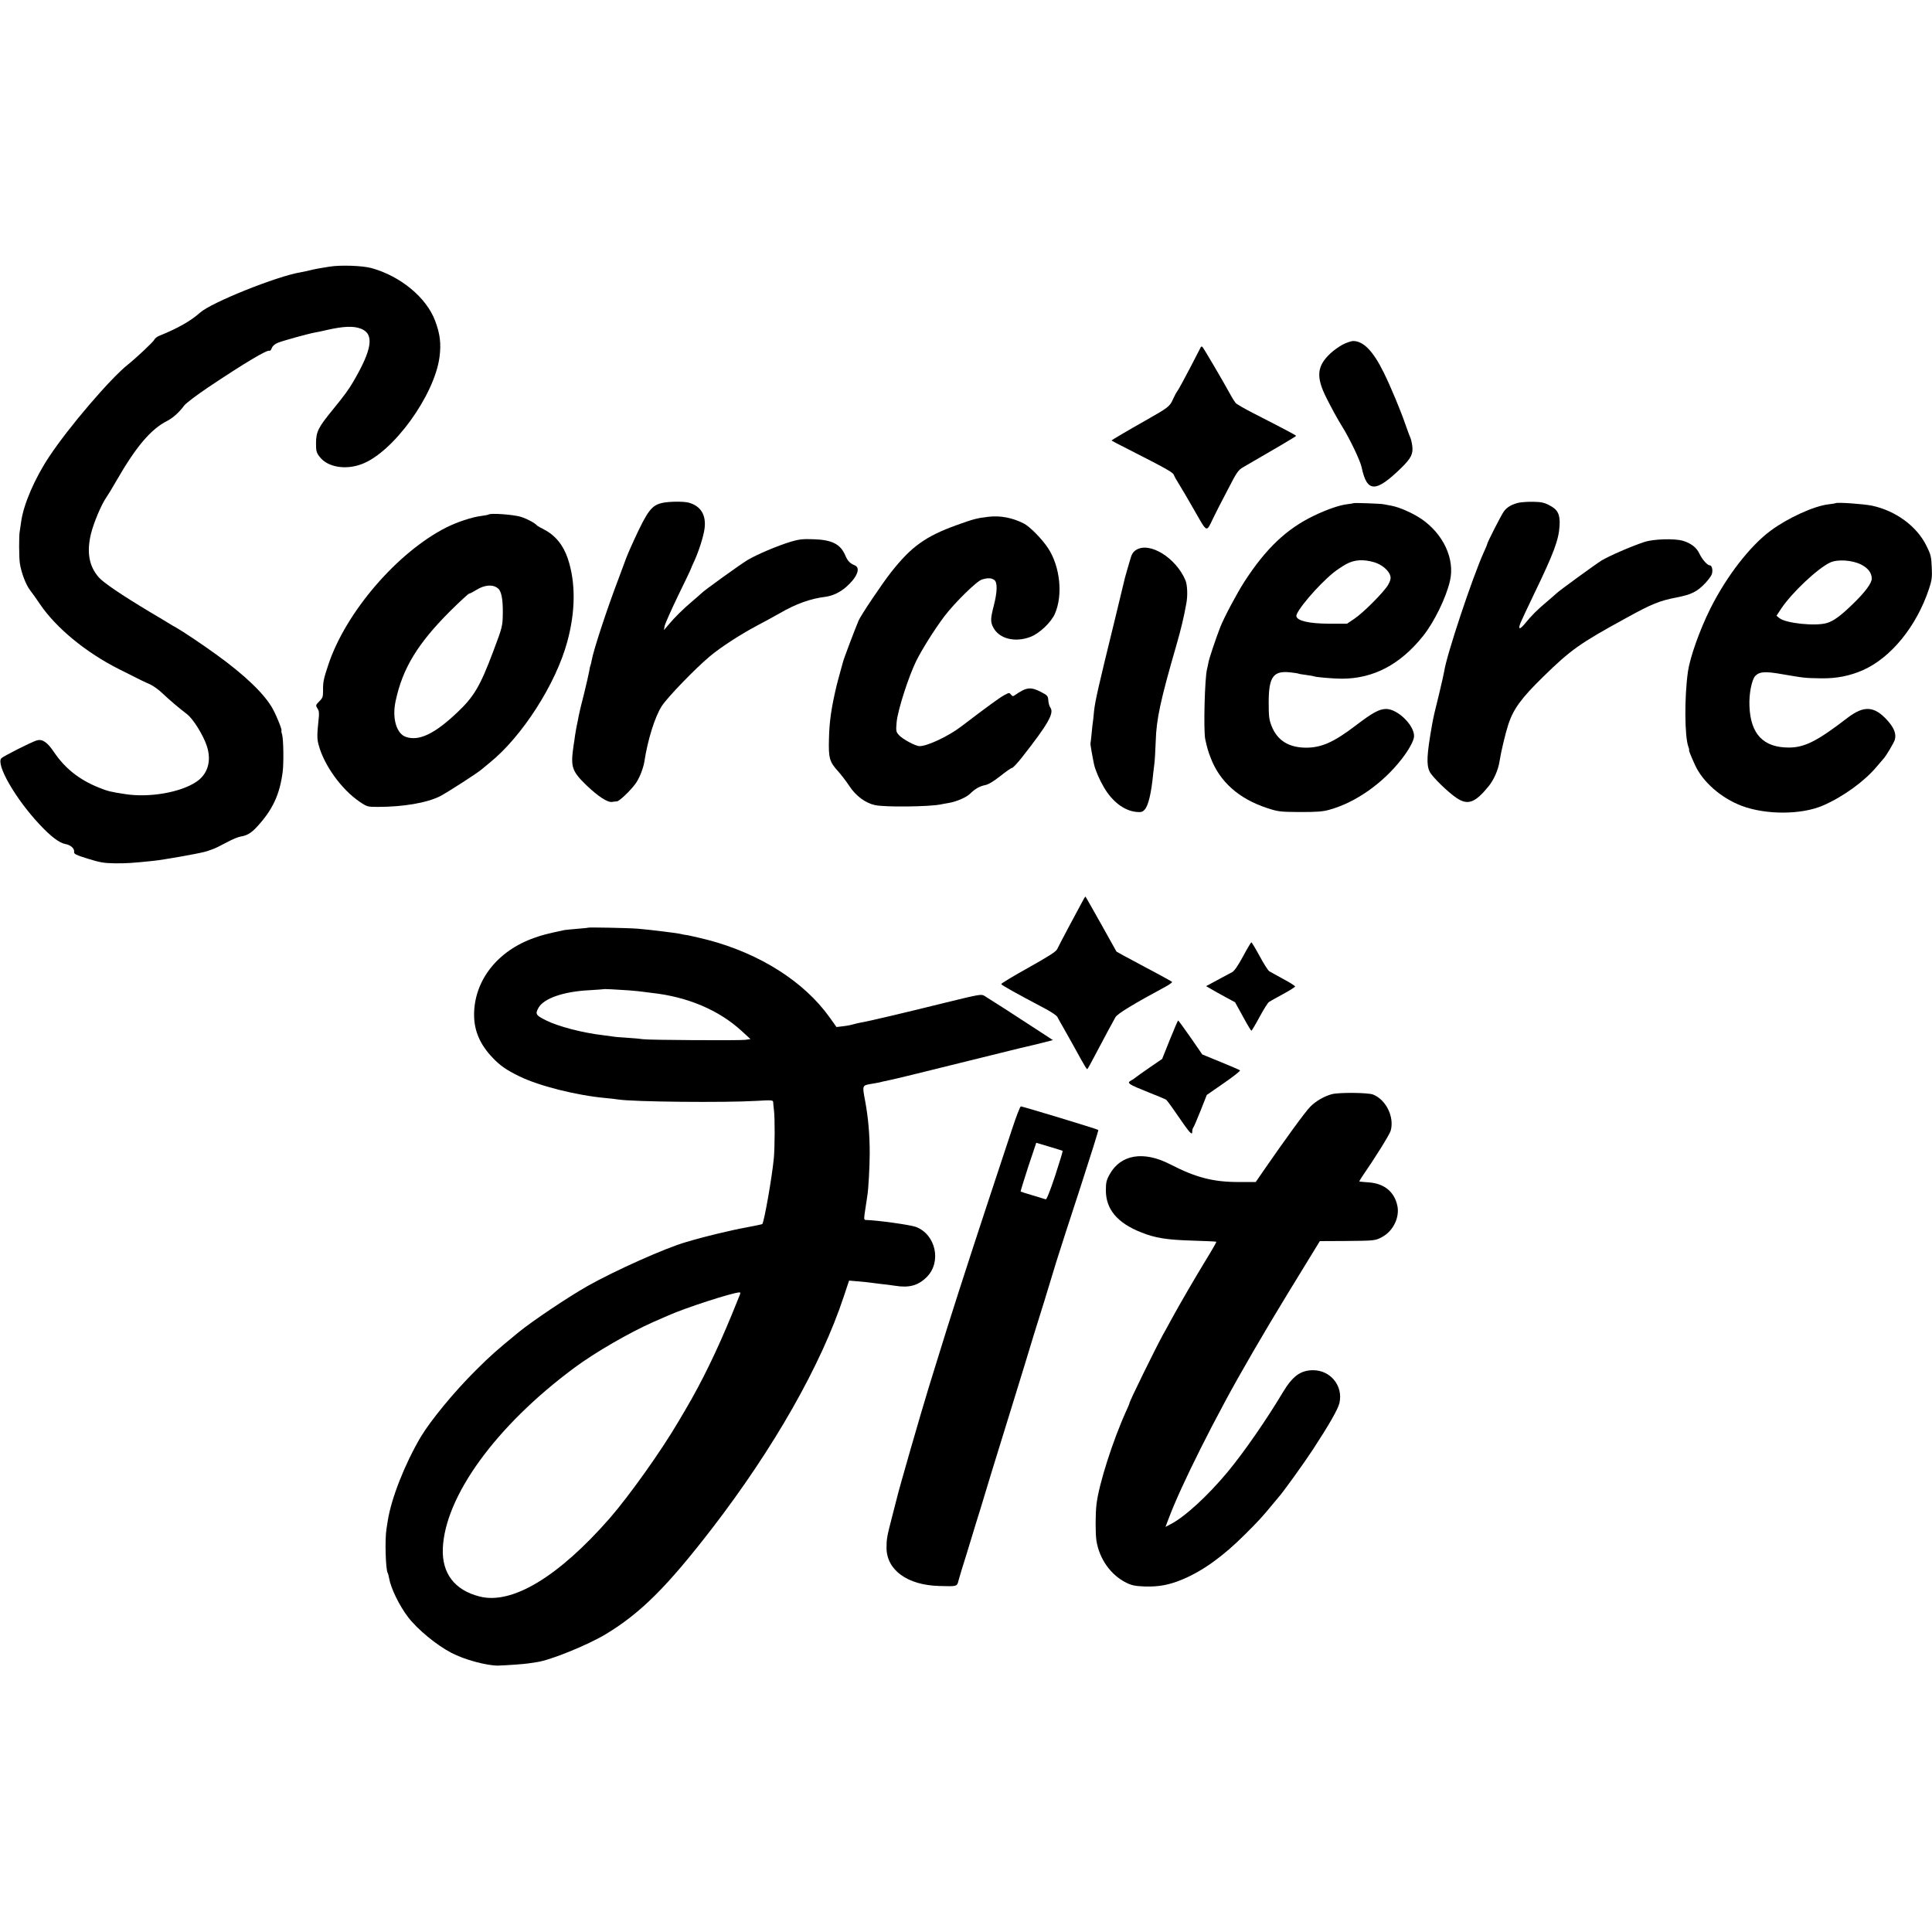 <?xml version="1.0" standalone="no"?>
<!DOCTYPE svg PUBLIC "-//W3C//DTD SVG 20010904//EN"
 "http://www.w3.org/TR/2001/REC-SVG-20010904/DTD/svg10.dtd">
<svg version="1.0" xmlns="http://www.w3.org/2000/svg"
 width="1507pt" height="1507pt" viewBox="0 0 1507 1507"
 preserveAspectRatio="xMidYMid meet">
<g transform="translate(0,1507) scale(0.1,-0.1)"
fill="#000000" stroke="none">
<path d="M2570 12990 c-25 -4 -63 -11 -85 -14 -22 -4 -56 -11 -75 -16 -19 -5
-48 -11 -65 -14 -184 -30 -696 -235 -785 -315 -71 -64 -175 -123 -317 -180
-18 -7 -35 -21 -39 -30 -6 -16 -138 -140 -209 -197 -137 -110 -458 -485 -610
-714 -114 -171 -202 -375 -220 -510 -4 -30 -9 -64 -11 -75 -7 -31 -6 -205 1
-250 11 -71 46 -165 79 -208 18 -23 52 -71 76 -107 127 -188 360 -380 621
-511 179 -90 189 -95 239 -117 25 -11 68 -42 96 -69 56 -53 126 -113 193 -164
49 -38 127 -164 155 -250 37 -115 7 -217 -82 -277 -123 -83 -367 -126 -557
-96 -116 18 -133 22 -205 51 -152 61 -263 149 -350 278 -51 76 -90 102 -132
90 -40 -11 -265 -125 -278 -140 -42 -50 111 -315 295 -512 91 -98 157 -148
206 -157 41 -7 72 -36 67 -62 -2 -15 16 -24 107 -52 93 -29 126 -35 210 -36
90 -1 136 2 300 19 78 8 333 53 400 70 33 9 80 26 105 39 25 13 68 35 95 49
28 14 65 29 84 32 48 8 81 28 122 72 124 133 181 253 204 433 9 71 6 252 -4
288 -5 17 -8 32 -6 32 9 0 -34 109 -66 168 -62 115 -216 264 -444 428 -112 81
-257 178 -310 208 -17 9 -37 21 -45 26 -8 5 -80 49 -160 96 -222 133 -363 229
-399 270 -76 86 -96 195 -62 338 21 87 81 229 119 284 11 15 46 72 77 127 157
273 272 408 401 473 43 22 92 66 132 120 13 17 96 80 185 140 287 192 462 296
479 286 5 -3 13 7 18 21 6 16 24 32 47 41 35 15 241 72 293 81 14 2 52 10 85
18 137 31 213 34 273 10 103 -42 85 -161 -64 -415 -36 -61 -65 -101 -161 -219
-111 -136 -127 -168 -128 -257 0 -63 3 -75 29 -108 61 -80 201 -104 328 -56
244 91 565 533 606 833 14 105 5 182 -34 285 -68 181 -269 348 -497 411 -70
19 -241 25 -327 11z"/>
<path d="M10473 12382 c-28 -15 -72 -46 -97 -70 -104 -98 -112 -182 -30 -345
39 -78 87 -166 119 -217 62 -99 145 -272 156 -325 42 -199 109 -200 311 -3 75
74 92 108 84 170 -4 28 -11 57 -16 66 -4 10 -21 53 -36 97 -37 109 -117 301
-171 410 -83 168 -159 246 -240 245 -15 -1 -51 -13 -80 -28z"/>
<path d="M9367 12363 c-2 -4 -42 -80 -87 -168 -46 -88 -89 -167 -96 -175 -7
-9 -22 -36 -33 -61 -27 -60 -32 -65 -221 -172 -119 -67 -260 -150 -260 -153 0
-1 57 -32 128 -67 295 -150 352 -182 358 -201 4 -11 21 -42 39 -70 18 -28 73
-122 122 -208 102 -178 91 -174 147 -58 14 30 63 126 109 213 76 148 85 161
128 185 224 129 409 238 409 242 0 5 -101 58 -330 175 -69 35 -133 72 -142 82
-8 10 -29 43 -45 73 -48 89 -204 354 -213 363 -4 5 -10 5 -13 0z"/>
<path d="M5165 11147 c-82 -19 -113 -59 -218 -286 -27 -58 -54 -121 -61 -140
-7 -20 -34 -90 -58 -156 -96 -252 -199 -567 -213 -647 -3 -17 -7 -34 -9 -37
-2 -3 -7 -24 -10 -46 -4 -22 -22 -103 -41 -179 -20 -76 -38 -153 -41 -170 -3
-17 -9 -49 -14 -71 -5 -22 -11 -60 -15 -85 -3 -25 -8 -58 -11 -75 -24 -167
-15 -198 99 -309 93 -89 168 -138 203 -131 10 2 27 4 36 4 18 1 99 77 142 134
31 40 63 120 72 175 26 171 82 350 135 433 44 69 260 292 374 388 87 73 238
171 370 241 55 29 134 72 176 96 128 74 238 114 359 129 56 8 114 35 162 78
84 74 113 147 66 167 -39 16 -57 35 -76 81 -38 86 -104 119 -251 123 -77 3
-111 -1 -171 -19 -108 -33 -264 -99 -340 -144 -56 -34 -346 -242 -360 -260 -3
-3 -34 -31 -70 -61 -72 -61 -138 -126 -188 -186 l-33 -39 5 31 c3 16 50 123
105 237 56 114 101 209 101 212 0 2 11 28 25 57 36 78 74 198 81 257 13 104
-30 174 -123 200 -39 11 -156 10 -208 -2z"/>
<path d="M11847 11149 c-55 -13 -93 -35 -117 -69 -21 -29 -130 -243 -130 -255
0 -4 -11 -30 -24 -58 -89 -195 -294 -811 -311 -934 -2 -15 -20 -93 -39 -173
-39 -157 -42 -170 -56 -245 -41 -233 -45 -310 -18 -365 20 -40 142 -159 209
-204 88 -59 144 -39 249 89 42 51 76 129 86 193 12 78 46 220 70 294 39 118
102 204 270 368 217 212 284 260 644 457 204 113 265 137 399 163 116 23 159
44 225 114 21 23 43 52 48 66 11 30 2 70 -15 70 -19 0 -59 45 -82 93 -22 47
-67 81 -129 99 -66 19 -231 14 -301 -10 -103 -34 -272 -108 -331 -143 -47 -29
-340 -242 -354 -258 -3 -3 -34 -31 -70 -61 -80 -67 -123 -110 -175 -174 -41
-50 -56 -48 -34 7 7 18 55 119 106 226 154 318 192 422 198 531 5 88 -14 126
-80 159 -39 21 -65 26 -125 27 -41 1 -92 -3 -113 -7z"/>
<path d="M10558 11145 c-2 -1 -23 -5 -49 -8 -61 -7 -156 -40 -259 -89 -213
-102 -375 -255 -544 -516 -56 -87 -156 -274 -187 -352 -35 -90 -89 -249 -94
-283 -3 -18 -8 -39 -10 -47 -18 -69 -28 -476 -14 -545 16 -73 22 -93 42 -145
71 -188 221 -321 441 -393 85 -28 101 -30 256 -31 131 0 178 3 230 18 203 56
417 206 564 396 58 75 96 145 96 179 0 86 -129 211 -218 211 -54 -1 -103 -27
-237 -129 -173 -132 -271 -175 -395 -173 -131 3 -217 58 -261 168 -20 51 -23
76 -23 184 0 202 36 251 172 235 31 -3 59 -8 62 -10 3 -2 30 -6 60 -10 30 -4
58 -9 62 -11 9 -6 156 -18 213 -18 248 0 457 110 636 334 86 108 179 298 209
429 40 170 -51 366 -224 484 -67 45 -168 90 -231 102 -22 4 -51 9 -64 12 -28
5 -229 12 -233 8z m162 -461 c60 -18 115 -65 125 -107 5 -19 0 -39 -18 -70
-34 -57 -195 -219 -265 -265 l-55 -37 -141 0 c-155 1 -247 22 -254 58 -7 36
169 243 289 340 26 21 71 51 100 67 64 35 134 39 219 14z"/>
<path d="M14318 11145 c-1 -1 -27 -6 -56 -9 -113 -13 -318 -107 -450 -205
-162 -119 -345 -357 -471 -608 -84 -169 -159 -381 -175 -493 -28 -202 -26
-506 4 -586 5 -13 8 -24 5 -24 -4 0 13 -44 46 -116 60 -133 204 -259 365 -320
190 -71 466 -70 634 3 155 67 321 187 417 301 26 31 50 59 53 62 18 16 83 126
90 150 13 46 -6 94 -60 153 -101 111 -182 115 -310 17 -235 -181 -334 -231
-457 -231 -199 0 -299 105 -307 325 -4 95 18 203 45 233 34 35 77 38 217 13
170 -29 171 -29 297 -31 121 -2 224 19 327 64 218 97 417 341 514 632 23 69
26 92 22 171 -3 82 -8 100 -42 168 -75 152 -240 273 -426 312 -64 13 -272 28
-282 19z m200 -479 c53 -27 82 -65 82 -109 0 -36 -51 -105 -148 -199 -97 -94
-151 -133 -203 -148 -89 -26 -320 -2 -370 39 l-22 18 37 56 c82 123 282 312
381 359 58 27 172 20 243 -16z"/>
<path d="M3810 11056 c-3 -2 -29 -7 -59 -11 -71 -9 -185 -47 -269 -89 -382
-193 -785 -661 -921 -1071 -38 -113 -42 -137 -41 -203 0 -46 -3 -57 -30 -83
-28 -29 -29 -31 -14 -55 13 -19 15 -37 9 -87 -12 -114 -13 -150 0 -196 42
-159 177 -347 319 -444 59 -40 64 -41 141 -41 200 0 383 31 487 83 55 28 302
187 329 213 8 7 34 29 59 49 252 203 516 614 605 944 65 238 66 463 4 648 -35
105 -98 182 -186 227 -26 13 -50 27 -53 30 -18 21 -74 51 -125 68 -55 18 -242
32 -255 18z m75 -576 c26 -21 38 -85 37 -187 -1 -106 -2 -112 -75 -305 -102
-271 -150 -352 -279 -474 -178 -169 -300 -227 -402 -192 -74 25 -109 147 -80
280 54 254 171 447 425 701 76 75 143 137 149 137 6 0 29 12 53 27 67 42 131
47 172 13z"/>
<path d="M7710 11039 c-91 -11 -115 -17 -248 -65 -244 -88 -354 -168 -511
-367 -75 -96 -234 -333 -254 -378 -28 -67 -115 -295 -122 -324 -5 -16 -9 -34
-11 -40 -7 -25 -36 -131 -39 -145 -41 -175 -56 -278 -59 -414 -4 -146 4 -177
65 -245 28 -31 70 -85 94 -122 50 -77 126 -133 200 -149 77 -17 420 -13 511 5
12 3 38 7 60 11 63 10 140 43 171 73 40 39 74 58 117 67 24 4 66 29 118 70 44
35 85 64 92 64 7 0 42 37 78 83 202 257 251 343 222 386 -8 11 -16 37 -17 58
-2 34 -6 39 -56 65 -81 42 -114 39 -204 -24 -15 -11 -20 -10 -31 4 -12 16 -15
16 -52 -4 -36 -19 -140 -95 -334 -243 -100 -77 -266 -155 -327 -155 -32 0
-132 54 -162 87 -22 25 -23 32 -17 101 9 94 93 355 153 477 47 94 144 248 221
350 81 106 252 274 292 285 48 14 73 12 96 -4 25 -19 24 -92 -5 -203 -25 -98
-26 -124 -4 -166 45 -89 169 -121 290 -75 70 26 163 114 192 182 63 146 40
366 -53 509 -47 72 -143 170 -191 194 -88 45 -184 63 -275 52z"/>
<path d="M8863 10781 c-25 -16 -36 -33 -48 -78 -9 -32 -21 -72 -26 -89 -5 -17
-11 -40 -14 -50 -2 -10 -40 -165 -83 -344 -125 -508 -150 -620 -158 -695 -3
-38 -8 -77 -9 -85 -2 -8 -6 -49 -10 -90 -4 -41 -8 -76 -9 -78 -3 -2 15 -104
28 -165 10 -45 42 -119 76 -177 65 -112 158 -183 252 -193 38 -4 50 -1 66 17
29 30 53 131 67 281 2 17 6 50 9 75 4 25 8 106 11 180 5 169 36 315 159 740
39 136 60 223 80 335 11 59 8 141 -7 178 -74 176 -279 303 -384 238z"/>
<path d="M8437 8027 c-15 -29 -61 -115 -103 -192 -41 -77 -80 -152 -87 -167
-8 -20 -61 -54 -225 -146 -117 -65 -213 -123 -212 -128 1 -8 112 -70 341 -191
48 -25 92 -55 97 -66 6 -12 27 -50 47 -84 53 -94 101 -180 142 -255 21 -38 40
-68 43 -68 3 0 27 42 53 93 91 172 150 282 168 313 17 28 144 105 391 238 32
17 54 34 50 37 -4 4 -42 25 -84 48 -85 45 -188 100 -286 153 l-63 35 -119 213
c-66 117 -121 215 -123 216 -2 2 -15 -20 -30 -49z"/>
<path d="M4587 7834 c-1 -2 -40 -5 -86 -9 -46 -4 -91 -8 -100 -10 -131 -28
-171 -38 -232 -60 -290 -101 -473 -336 -471 -605 1 -123 48 -230 145 -331 59
-62 107 -95 207 -144 152 -75 449 -150 675 -170 39 -4 81 -8 95 -11 118 -19
831 -26 1083 -11 117 7 127 6 128 -10 0 -10 3 -38 6 -63 8 -62 7 -290 -1 -375
-15 -155 -76 -498 -90 -513 -3 -2 -63 -15 -134 -28 -101 -18 -332 -74 -407
-97 -5 -2 -30 -9 -55 -16 -155 -44 -552 -221 -768 -343 -155 -88 -429 -272
-537 -360 -181 -149 -210 -174 -335 -298 -167 -166 -350 -388 -429 -520 -123
-209 -228 -475 -256 -650 -2 -14 -7 -43 -10 -64 -14 -81 -7 -318 9 -345 3 -4
8 -23 11 -41 14 -80 80 -215 149 -305 73 -95 221 -217 336 -277 102 -54 278
-101 366 -100 62 2 206 12 234 17 14 2 44 7 67 10 104 14 399 134 538 218 274
166 477 369 827 822 484 628 854 1279 1030 1813 l41 123 72 -6 c40 -3 83 -8
96 -10 13 -2 49 -6 79 -10 30 -3 80 -9 111 -14 110 -18 181 1 248 68 117 117
71 332 -85 391 -42 16 -302 52 -388 54 -16 0 -17 6 -12 46 7 50 15 102 21 140
9 47 19 235 19 335 0 144 -11 273 -35 404 -24 128 -25 124 50 137 25 4 48 8
51 9 15 4 68 16 85 19 48 10 226 53 603 147 222 55 413 102 425 105 12 2 73
17 136 32 l114 29 -84 55 c-211 138 -393 255 -450 290 -24 15 -40 12 -305 -53
-298 -74 -610 -148 -659 -155 -16 -3 -43 -9 -60 -14 -16 -5 -52 -12 -80 -15
l-50 -6 -55 77 c-197 276 -542 496 -950 603 -63 16 -133 32 -155 36 -22 3 -47
7 -55 10 -21 6 -238 33 -335 41 -73 6 -383 12 -388 8z m318 -489 c50 -4 99 -9
110 -11 11 -2 43 -6 70 -9 278 -30 524 -135 699 -296 l70 -64 -40 -6 c-46 -6
-755 -2 -799 5 -16 3 -70 8 -120 11 -49 3 -101 7 -115 10 -14 2 -47 6 -75 10
-162 19 -350 68 -446 116 -80 40 -86 49 -58 99 41 72 194 126 394 136 61 4
111 7 112 8 3 3 97 -2 198 -9z m865 -2377 c-5 -13 -32 -79 -60 -148 -118 -287
-234 -526 -360 -740 -5 -8 -30 -51 -56 -95 -137 -234 -386 -583 -540 -760
-400 -456 -761 -673 -1013 -608 -194 49 -294 179 -287 373 16 409 416 959
1026 1411 161 120 432 276 620 359 52 23 104 45 115 50 124 56 496 177 552
179 9 1 10 -5 3 -21z"/>
<path d="M9696 7610 c-40 -74 -68 -114 -85 -123 -14 -7 -66 -35 -114 -61 l-89
-48 39 -23 c21 -12 72 -41 113 -63 l74 -40 61 -111 c33 -61 63 -111 66 -111 3
0 32 48 64 108 32 59 65 112 74 117 9 6 58 33 109 61 52 28 94 55 94 59 0 5
-42 32 -93 59 -52 28 -101 56 -110 61 -8 6 -42 58 -74 118 -32 59 -61 107 -64
107 -3 0 -33 -50 -65 -110z"/>
<path d="M9125 6960 l-60 -150 -98 -67 c-55 -38 -104 -73 -111 -79 -6 -6 -22
-16 -35 -23 -34 -19 -18 -29 134 -90 72 -28 135 -55 141 -59 5 -4 35 -43 65
-87 126 -183 139 -198 139 -157 0 10 4 22 8 27 5 6 30 65 57 132 l48 122 134
93 c73 50 130 95 125 99 -4 4 -72 33 -150 65 l-144 59 -91 132 c-51 73 -94
132 -97 133 -3 0 -32 -68 -65 -150z"/>
<path d="M10388 6535 c-59 -16 -125 -54 -167 -97 -40 -40 -192 -249 -369 -505
l-57 -83 -133 0 c-200 0 -335 35 -536 139 -207 106 -385 76 -471 -80 -25 -45
-29 -65 -29 -124 0 -148 90 -255 276 -328 110 -44 199 -58 398 -64 102 -3 187
-7 188 -9 2 -1 -34 -65 -81 -141 -84 -138 -202 -340 -269 -463 -19 -36 -49
-90 -66 -120 -65 -119 -262 -521 -262 -535 0 -4 -11 -30 -24 -58 -105 -231
-214 -571 -233 -730 -9 -73 -9 -225 -1 -282 22 -144 112 -271 234 -331 43 -21
70 -26 145 -29 108 -3 189 12 292 55 158 66 316 179 487 350 105 104 136 138
215 234 22 27 45 54 50 60 30 32 193 258 267 371 126 193 196 315 206 362 30
133 -70 256 -207 255 -97 -1 -158 -46 -233 -170 -126 -212 -308 -474 -431
-622 -154 -186 -338 -355 -448 -410 l-38 -20 24 63 c50 133 136 321 252 552
70 139 96 189 190 365 113 211 303 538 487 839 90 146 183 298 207 338 l44 72
200 1 c228 2 234 2 289 33 85 47 136 155 115 245 -24 107 -102 170 -221 179
-40 3 -74 6 -75 7 -1 1 8 18 21 37 99 143 216 330 224 360 29 107 -36 240
-137 281 -39 16 -267 18 -323 3z"/>
<path d="M7896 6268 c-31 -95 -117 -355 -191 -578 -160 -485 -306 -938 -395
-1230 -23 -74 -52 -169 -65 -210 -57 -184 -239 -816 -249 -865 -3 -11 -19 -74
-36 -140 -42 -161 -45 -180 -45 -250 2 -172 162 -289 410 -296 142 -4 140 -5
152 44 6 23 34 116 63 207 28 91 53 172 55 180 2 8 25 83 51 165 25 83 52 170
59 195 7 25 54 176 103 335 49 160 97 313 105 340 8 28 43 140 77 250 34 110
68 223 76 250 9 28 26 84 39 125 23 72 44 140 135 440 23 74 107 334 187 578
79 244 143 446 140 448 -6 7 -588 183 -604 184 -6 0 -36 -78 -67 -172z m393
-175 c2 -2 -24 -88 -58 -192 -40 -121 -67 -188 -74 -186 -7 2 -52 16 -102 31
-49 14 -92 28 -94 30 -1 1 25 88 59 192 l63 188 101 -30 c55 -17 103 -31 105
-33z"/>
</g>
</svg>
